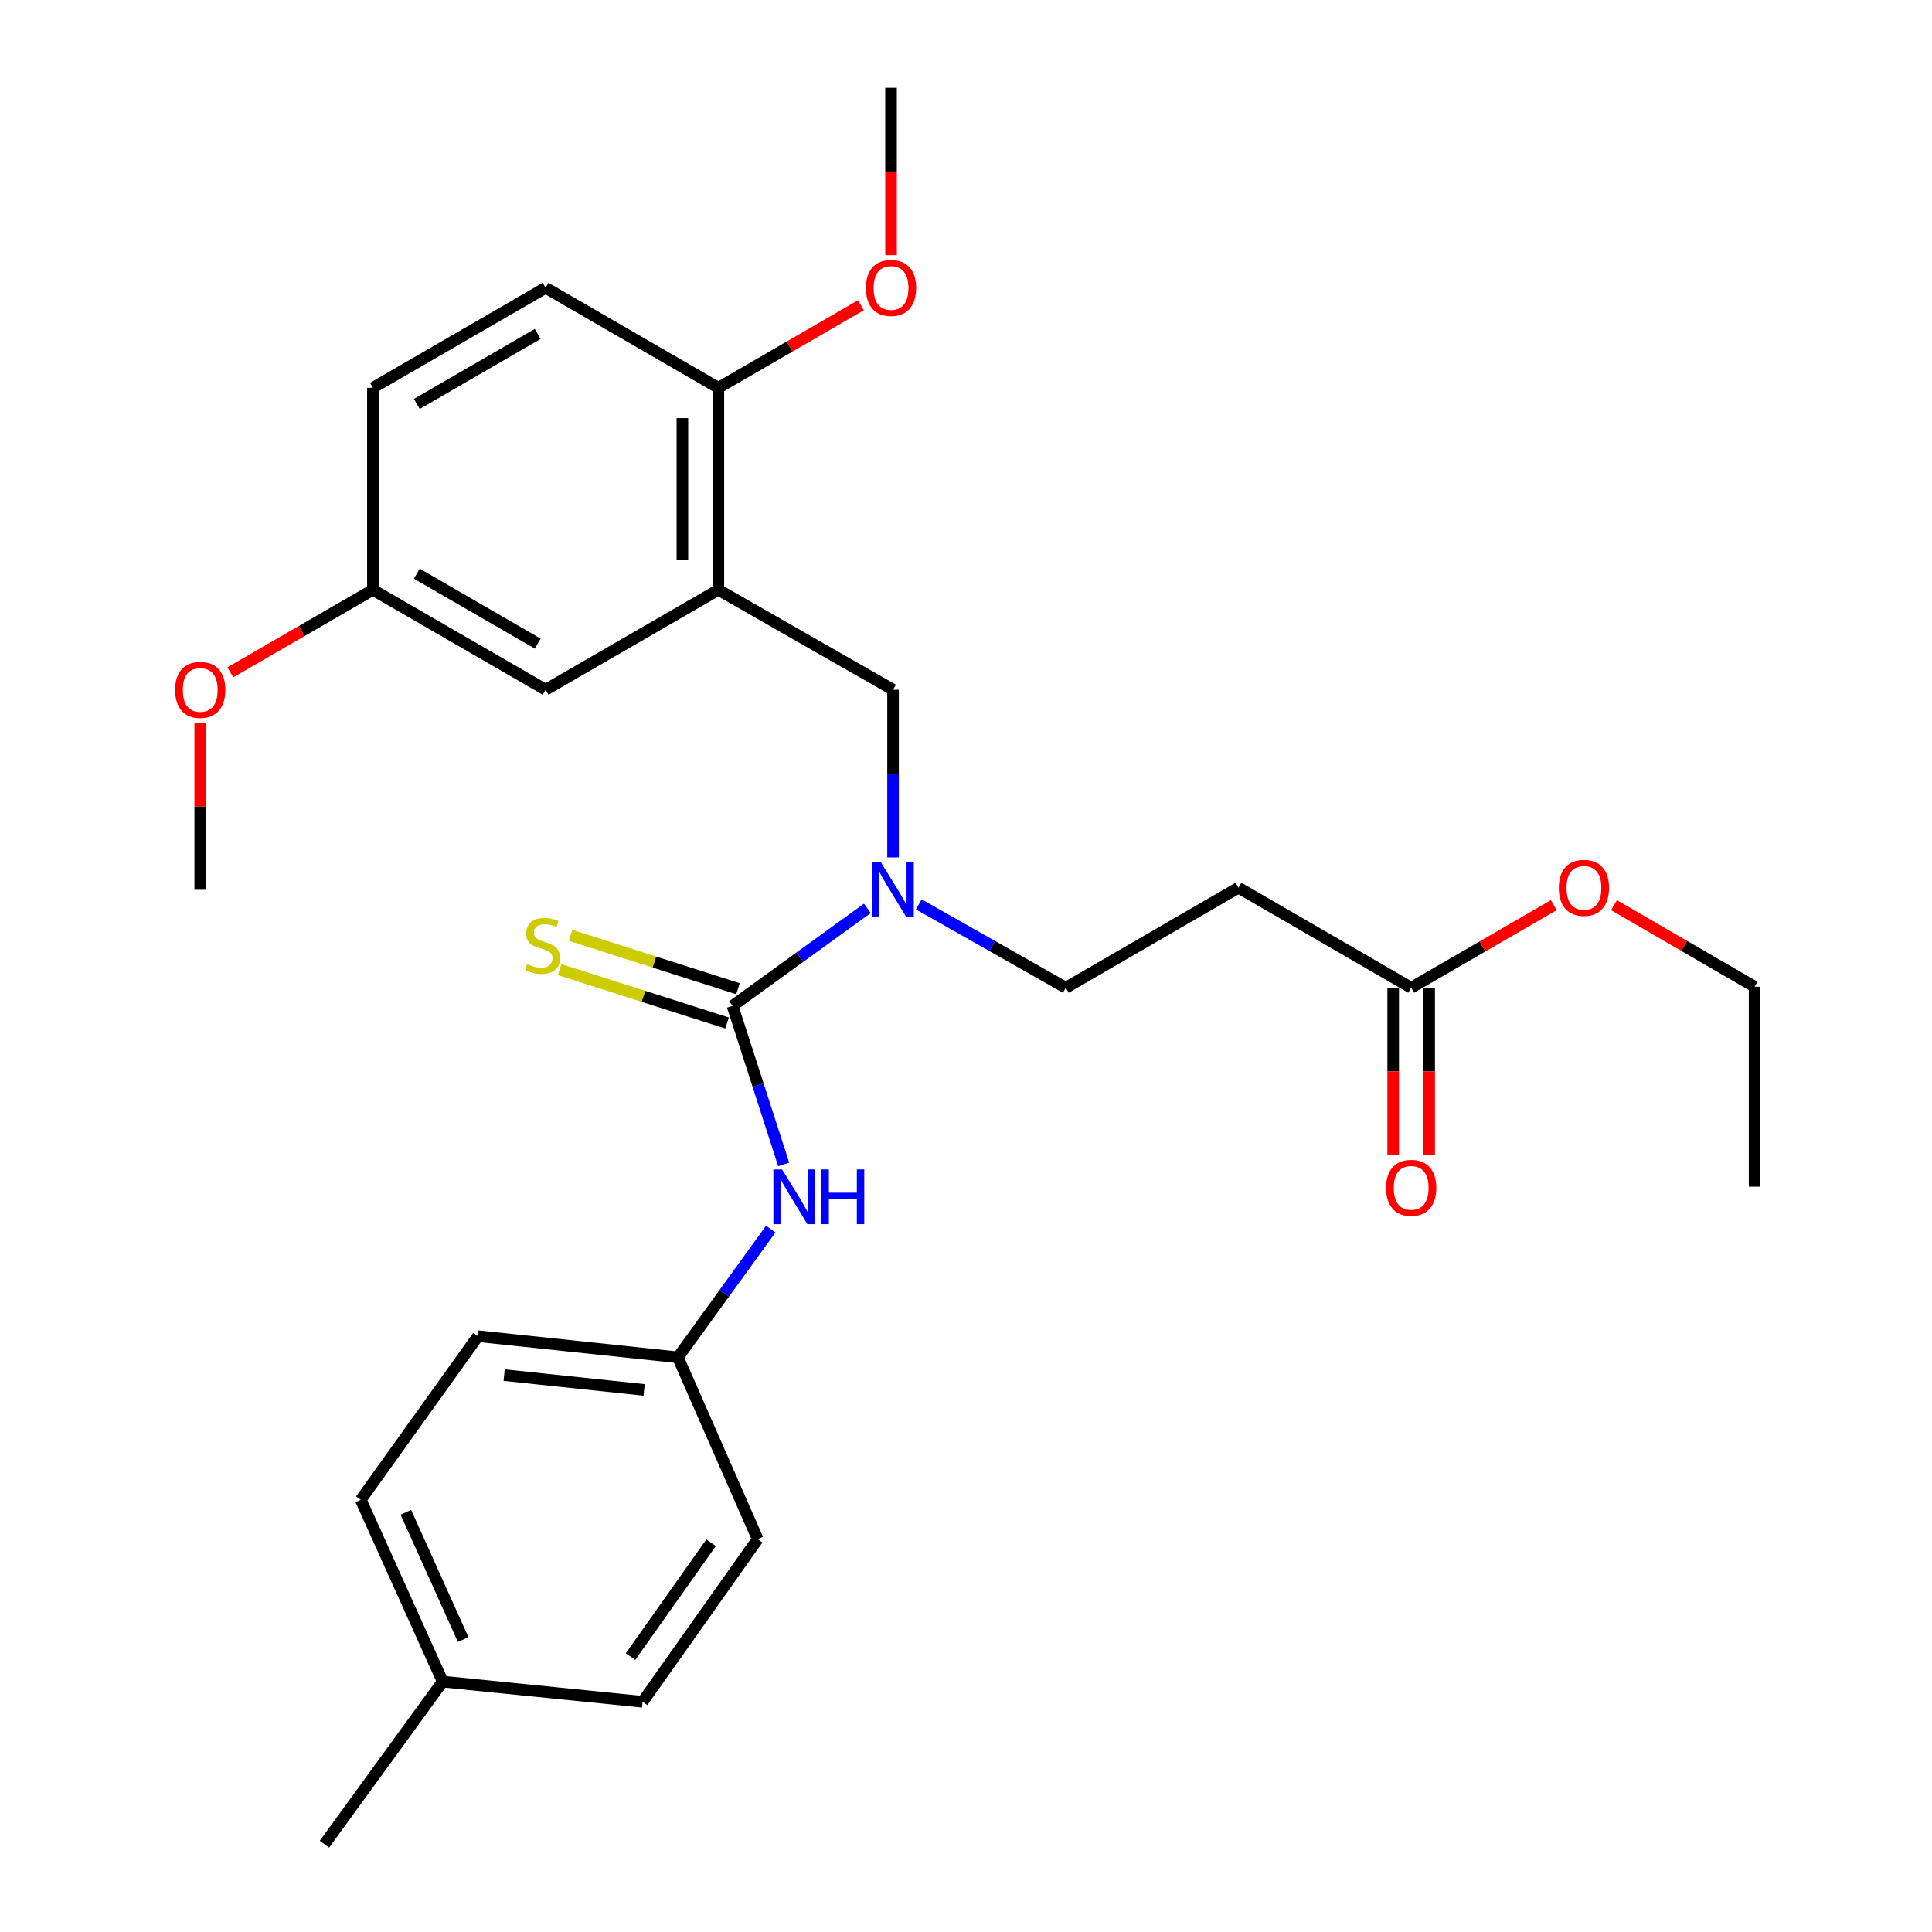 <?xml version='1.0' encoding='iso-8859-1'?>
<svg version='1.1' baseProfile='full'
              xmlns='http://www.w3.org/2000/svg'
                      xmlns:rdkit='http://www.rdkit.org/xml'
                      xmlns:xlink='http://www.w3.org/1999/xlink'
                  xml:space='preserve'
width='1000px' height='1000px' viewBox='0 0 1000 1000'>
<!-- END OF HEADER -->
<rect style='opacity:1.0;fill:#FFFFFF;stroke:none' width='1000' height='1000' x='0' y='0'> </rect>
<path class='bond-1' d='M 379.152,520.635 L 414.044,495.403' style='fill:none;fill-rule:evenodd;stroke:#000000;stroke-width:6px;stroke-linecap:butt;stroke-linejoin:miter;stroke-opacity:1' />
<path class='bond-1' d='M 414.044,495.403 L 448.936,470.171' style='fill:none;fill-rule:evenodd;stroke:#0000FF;stroke-width:6px;stroke-linecap:butt;stroke-linejoin:miter;stroke-opacity:1' />
<path class='bond-2' d='M 379.152,520.635 L 392.393,561.667' style='fill:none;fill-rule:evenodd;stroke:#000000;stroke-width:6px;stroke-linecap:butt;stroke-linejoin:miter;stroke-opacity:1' />
<path class='bond-2' d='M 392.393,561.667 L 405.634,602.699' style='fill:none;fill-rule:evenodd;stroke:#0000FF;stroke-width:6px;stroke-linecap:butt;stroke-linejoin:miter;stroke-opacity:1' />
<path class='bond-5' d='M 381.981,511.766 L 338.655,497.945' style='fill:none;fill-rule:evenodd;stroke:#000000;stroke-width:6px;stroke-linecap:butt;stroke-linejoin:miter;stroke-opacity:1' />
<path class='bond-5' d='M 338.655,497.945 L 295.328,484.125' style='fill:none;fill-rule:evenodd;stroke:#CCCC00;stroke-width:6px;stroke-linecap:butt;stroke-linejoin:miter;stroke-opacity:1' />
<path class='bond-5' d='M 376.323,529.503 L 332.997,515.683' style='fill:none;fill-rule:evenodd;stroke:#000000;stroke-width:6px;stroke-linecap:butt;stroke-linejoin:miter;stroke-opacity:1' />
<path class='bond-5' d='M 332.997,515.683 L 289.67,501.862' style='fill:none;fill-rule:evenodd;stroke:#CCCC00;stroke-width:6px;stroke-linecap:butt;stroke-linejoin:miter;stroke-opacity:1' />
<path class='bond-0' d='M 371.819,305.288 L 462.24,357.004' style='fill:none;fill-rule:evenodd;stroke:#000000;stroke-width:6px;stroke-linecap:butt;stroke-linejoin:miter;stroke-opacity:1' />
<path class='bond-7' d='M 371.819,305.288 L 371.819,200.738' style='fill:none;fill-rule:evenodd;stroke:#000000;stroke-width:6px;stroke-linecap:butt;stroke-linejoin:miter;stroke-opacity:1' />
<path class='bond-7' d='M 353.201,289.605 L 353.201,216.421' style='fill:none;fill-rule:evenodd;stroke:#000000;stroke-width:6px;stroke-linecap:butt;stroke-linejoin:miter;stroke-opacity:1' />
<path class='bond-8' d='M 371.819,305.288 L 282.401,357.004' style='fill:none;fill-rule:evenodd;stroke:#000000;stroke-width:6px;stroke-linecap:butt;stroke-linejoin:miter;stroke-opacity:1' />
<path class='bond-3' d='M 462.24,443.802 L 462.24,400.403' style='fill:none;fill-rule:evenodd;stroke:#0000FF;stroke-width:6px;stroke-linecap:butt;stroke-linejoin:miter;stroke-opacity:1' />
<path class='bond-3' d='M 462.24,400.403 L 462.24,357.004' style='fill:none;fill-rule:evenodd;stroke:#000000;stroke-width:6px;stroke-linecap:butt;stroke-linejoin:miter;stroke-opacity:1' />
<path class='bond-9' d='M 475.55,468.098 L 513.603,489.676' style='fill:none;fill-rule:evenodd;stroke:#0000FF;stroke-width:6px;stroke-linecap:butt;stroke-linejoin:miter;stroke-opacity:1' />
<path class='bond-9' d='M 513.603,489.676 L 551.657,511.253' style='fill:none;fill-rule:evenodd;stroke:#000000;stroke-width:6px;stroke-linecap:butt;stroke-linejoin:miter;stroke-opacity:1' />
<path class='bond-11' d='M 398.935,636.179 L 374.915,669.366' style='fill:none;fill-rule:evenodd;stroke:#0000FF;stroke-width:6px;stroke-linecap:butt;stroke-linejoin:miter;stroke-opacity:1' />
<path class='bond-11' d='M 374.915,669.366 L 350.894,702.552' style='fill:none;fill-rule:evenodd;stroke:#000000;stroke-width:6px;stroke-linecap:butt;stroke-linejoin:miter;stroke-opacity:1' />
<path class='bond-4' d='M 641.034,459.475 L 551.657,511.253' style='fill:none;fill-rule:evenodd;stroke:#000000;stroke-width:6px;stroke-linecap:butt;stroke-linejoin:miter;stroke-opacity:1' />
<path class='bond-6' d='M 641.034,459.475 L 730.42,511.253' style='fill:none;fill-rule:evenodd;stroke:#000000;stroke-width:6px;stroke-linecap:butt;stroke-linejoin:miter;stroke-opacity:1' />
<path class='bond-10' d='M 721.111,511.253 L 721.111,554.547' style='fill:none;fill-rule:evenodd;stroke:#000000;stroke-width:6px;stroke-linecap:butt;stroke-linejoin:miter;stroke-opacity:1' />
<path class='bond-10' d='M 721.111,554.547 L 721.111,597.841' style='fill:none;fill-rule:evenodd;stroke:#FF0000;stroke-width:6px;stroke-linecap:butt;stroke-linejoin:miter;stroke-opacity:1' />
<path class='bond-10' d='M 739.729,511.253 L 739.729,554.547' style='fill:none;fill-rule:evenodd;stroke:#000000;stroke-width:6px;stroke-linecap:butt;stroke-linejoin:miter;stroke-opacity:1' />
<path class='bond-10' d='M 739.729,554.547 L 739.729,597.841' style='fill:none;fill-rule:evenodd;stroke:#FF0000;stroke-width:6px;stroke-linecap:butt;stroke-linejoin:miter;stroke-opacity:1' />
<path class='bond-15' d='M 730.42,511.253 L 767.337,489.876' style='fill:none;fill-rule:evenodd;stroke:#000000;stroke-width:6px;stroke-linecap:butt;stroke-linejoin:miter;stroke-opacity:1' />
<path class='bond-15' d='M 767.337,489.876 L 804.255,468.499' style='fill:none;fill-rule:evenodd;stroke:#FF0000;stroke-width:6px;stroke-linecap:butt;stroke-linejoin:miter;stroke-opacity:1' />
<path class='bond-12' d='M 371.819,200.738 L 282.401,148.97' style='fill:none;fill-rule:evenodd;stroke:#000000;stroke-width:6px;stroke-linecap:butt;stroke-linejoin:miter;stroke-opacity:1' />
<path class='bond-19' d='M 371.819,200.738 L 408.716,179.367' style='fill:none;fill-rule:evenodd;stroke:#000000;stroke-width:6px;stroke-linecap:butt;stroke-linejoin:miter;stroke-opacity:1' />
<path class='bond-19' d='M 408.716,179.367 L 445.613,157.995' style='fill:none;fill-rule:evenodd;stroke:#FF0000;stroke-width:6px;stroke-linecap:butt;stroke-linejoin:miter;stroke-opacity:1' />
<path class='bond-13' d='M 282.401,357.004 L 193.015,305.288' style='fill:none;fill-rule:evenodd;stroke:#000000;stroke-width:6px;stroke-linecap:butt;stroke-linejoin:miter;stroke-opacity:1' />
<path class='bond-13' d='M 278.317,333.132 L 215.746,296.93' style='fill:none;fill-rule:evenodd;stroke:#000000;stroke-width:6px;stroke-linecap:butt;stroke-linejoin:miter;stroke-opacity:1' />
<path class='bond-17' d='M 350.894,702.552 L 392.185,796.655' style='fill:none;fill-rule:evenodd;stroke:#000000;stroke-width:6px;stroke-linecap:butt;stroke-linejoin:miter;stroke-opacity:1' />
<path class='bond-18' d='M 350.894,702.552 L 247.389,691.599' style='fill:none;fill-rule:evenodd;stroke:#000000;stroke-width:6px;stroke-linecap:butt;stroke-linejoin:miter;stroke-opacity:1' />
<path class='bond-18' d='M 333.409,719.424 L 260.956,711.756' style='fill:none;fill-rule:evenodd;stroke:#000000;stroke-width:6px;stroke-linecap:butt;stroke-linejoin:miter;stroke-opacity:1' />
<path class='bond-29' d='M 282.401,148.97 L 193.015,200.738' style='fill:none;fill-rule:evenodd;stroke:#000000;stroke-width:6px;stroke-linecap:butt;stroke-linejoin:miter;stroke-opacity:1' />
<path class='bond-29' d='M 278.324,172.846 L 215.753,209.084' style='fill:none;fill-rule:evenodd;stroke:#000000;stroke-width:6px;stroke-linecap:butt;stroke-linejoin:miter;stroke-opacity:1' />
<path class='bond-14' d='M 193.015,305.288 L 193.015,200.738' style='fill:none;fill-rule:evenodd;stroke:#000000;stroke-width:6px;stroke-linecap:butt;stroke-linejoin:miter;stroke-opacity:1' />
<path class='bond-22' d='M 193.015,305.288 L 156.117,326.638' style='fill:none;fill-rule:evenodd;stroke:#000000;stroke-width:6px;stroke-linecap:butt;stroke-linejoin:miter;stroke-opacity:1' />
<path class='bond-22' d='M 156.117,326.638 L 119.22,347.988' style='fill:none;fill-rule:evenodd;stroke:#FF0000;stroke-width:6px;stroke-linecap:butt;stroke-linejoin:miter;stroke-opacity:1' />
<path class='bond-23' d='M 835.391,468.498 L 871.785,489.612' style='fill:none;fill-rule:evenodd;stroke:#FF0000;stroke-width:6px;stroke-linecap:butt;stroke-linejoin:miter;stroke-opacity:1' />
<path class='bond-23' d='M 871.785,489.612 L 908.18,510.726' style='fill:none;fill-rule:evenodd;stroke:#000000;stroke-width:6px;stroke-linecap:butt;stroke-linejoin:miter;stroke-opacity:1' />
<path class='bond-16' d='M 229.123,870.393 L 186.736,776.3' style='fill:none;fill-rule:evenodd;stroke:#000000;stroke-width:6px;stroke-linecap:butt;stroke-linejoin:miter;stroke-opacity:1' />
<path class='bond-16' d='M 239.74,848.632 L 210.069,782.767' style='fill:none;fill-rule:evenodd;stroke:#000000;stroke-width:6px;stroke-linecap:butt;stroke-linejoin:miter;stroke-opacity:1' />
<path class='bond-24' d='M 229.123,870.393 L 167.932,954.545' style='fill:none;fill-rule:evenodd;stroke:#000000;stroke-width:6px;stroke-linecap:butt;stroke-linejoin:miter;stroke-opacity:1' />
<path class='bond-28' d='M 229.123,870.393 L 332.618,880.839' style='fill:none;fill-rule:evenodd;stroke:#000000;stroke-width:6px;stroke-linecap:butt;stroke-linejoin:miter;stroke-opacity:1' />
<path class='bond-21' d='M 392.185,796.655 L 332.618,880.839' style='fill:none;fill-rule:evenodd;stroke:#000000;stroke-width:6px;stroke-linecap:butt;stroke-linejoin:miter;stroke-opacity:1' />
<path class='bond-21' d='M 368.052,798.529 L 326.355,857.458' style='fill:none;fill-rule:evenodd;stroke:#000000;stroke-width:6px;stroke-linecap:butt;stroke-linejoin:miter;stroke-opacity:1' />
<path class='bond-20' d='M 247.389,691.599 L 186.736,776.3' style='fill:none;fill-rule:evenodd;stroke:#000000;stroke-width:6px;stroke-linecap:butt;stroke-linejoin:miter;stroke-opacity:1' />
<path class='bond-25' d='M 461.195,132.062 L 461.195,88.758' style='fill:none;fill-rule:evenodd;stroke:#FF0000;stroke-width:6px;stroke-linecap:butt;stroke-linejoin:miter;stroke-opacity:1' />
<path class='bond-25' d='M 461.195,88.758 L 461.195,45.455' style='fill:none;fill-rule:evenodd;stroke:#000000;stroke-width:6px;stroke-linecap:butt;stroke-linejoin:miter;stroke-opacity:1' />
<path class='bond-26' d='M 103.639,374.353 L 103.639,417.452' style='fill:none;fill-rule:evenodd;stroke:#FF0000;stroke-width:6px;stroke-linecap:butt;stroke-linejoin:miter;stroke-opacity:1' />
<path class='bond-26' d='M 103.639,417.452 L 103.639,460.551' style='fill:none;fill-rule:evenodd;stroke:#000000;stroke-width:6px;stroke-linecap:butt;stroke-linejoin:miter;stroke-opacity:1' />
<path class='bond-27' d='M 908.18,510.726 L 908.18,614.221' style='fill:none;fill-rule:evenodd;stroke:#000000;stroke-width:6px;stroke-linecap:butt;stroke-linejoin:miter;stroke-opacity:1' />
<path  class='atom-2' d='M 455.98 446.391
L 465.26 461.391
Q 466.18 462.871, 467.66 465.551
Q 469.14 468.231, 469.22 468.391
L 469.22 446.391
L 472.98 446.391
L 472.98 474.711
L 469.1 474.711
L 459.14 458.311
Q 457.98 456.391, 456.74 454.191
Q 455.54 451.991, 455.18 451.311
L 455.18 474.711
L 451.5 474.711
L 451.5 446.391
L 455.98 446.391
' fill='#0000FF'/>
<path  class='atom-3' d='M 404.781 605.294
L 414.061 620.294
Q 414.981 621.774, 416.461 624.454
Q 417.941 627.134, 418.021 627.294
L 418.021 605.294
L 421.781 605.294
L 421.781 633.614
L 417.901 633.614
L 407.941 617.214
Q 406.781 615.294, 405.541 613.094
Q 404.341 610.894, 403.981 610.214
L 403.981 633.614
L 400.301 633.614
L 400.301 605.294
L 404.781 605.294
' fill='#0000FF'/>
<path  class='atom-3' d='M 425.181 605.294
L 429.021 605.294
L 429.021 617.334
L 443.501 617.334
L 443.501 605.294
L 447.341 605.294
L 447.341 633.614
L 443.501 633.614
L 443.501 620.534
L 429.021 620.534
L 429.021 633.614
L 425.181 633.614
L 425.181 605.294
' fill='#0000FF'/>
<path  class='atom-6' d='M 272.839 498.994
Q 273.159 499.114, 274.479 499.674
Q 275.799 500.234, 277.239 500.594
Q 278.719 500.914, 280.159 500.914
Q 282.839 500.914, 284.399 499.634
Q 285.959 498.314, 285.959 496.034
Q 285.959 494.474, 285.159 493.514
Q 284.399 492.554, 283.199 492.034
Q 281.999 491.514, 279.999 490.914
Q 277.479 490.154, 275.959 489.434
Q 274.479 488.714, 273.399 487.194
Q 272.359 485.674, 272.359 483.114
Q 272.359 479.554, 274.759 477.354
Q 277.199 475.154, 281.999 475.154
Q 285.279 475.154, 288.999 476.714
L 288.079 479.794
Q 284.679 478.394, 282.119 478.394
Q 279.359 478.394, 277.839 479.554
Q 276.319 480.674, 276.359 482.634
Q 276.359 484.154, 277.119 485.074
Q 277.919 485.994, 279.039 486.514
Q 280.199 487.034, 282.119 487.634
Q 284.679 488.434, 286.199 489.234
Q 287.719 490.034, 288.799 491.674
Q 289.919 493.274, 289.919 496.034
Q 289.919 499.954, 287.279 502.074
Q 284.679 504.154, 280.319 504.154
Q 277.799 504.154, 275.879 503.594
Q 273.999 503.074, 271.759 502.154
L 272.839 498.994
' fill='#CCCC00'/>
<path  class='atom-11' d='M 717.42 614.828
Q 717.42 608.028, 720.78 604.228
Q 724.14 600.428, 730.42 600.428
Q 736.7 600.428, 740.06 604.228
Q 743.42 608.028, 743.42 614.828
Q 743.42 621.708, 740.02 625.628
Q 736.62 629.508, 730.42 629.508
Q 724.18 629.508, 720.78 625.628
Q 717.42 621.748, 717.42 614.828
M 730.42 626.308
Q 734.74 626.308, 737.06 623.428
Q 739.42 620.508, 739.42 614.828
Q 739.42 609.268, 737.06 606.468
Q 734.74 603.628, 730.42 603.628
Q 726.1 603.628, 723.74 606.428
Q 721.42 609.228, 721.42 614.828
Q 721.42 620.548, 723.74 623.428
Q 726.1 626.308, 730.42 626.308
' fill='#FF0000'/>
<path  class='atom-16' d='M 806.838 459.555
Q 806.838 452.755, 810.198 448.955
Q 813.558 445.155, 819.838 445.155
Q 826.118 445.155, 829.478 448.955
Q 832.838 452.755, 832.838 459.555
Q 832.838 466.435, 829.438 470.355
Q 826.038 474.235, 819.838 474.235
Q 813.598 474.235, 810.198 470.355
Q 806.838 466.475, 806.838 459.555
M 819.838 471.035
Q 824.158 471.035, 826.478 468.155
Q 828.838 465.235, 828.838 459.555
Q 828.838 453.995, 826.478 451.195
Q 824.158 448.355, 819.838 448.355
Q 815.518 448.355, 813.158 451.155
Q 810.838 453.955, 810.838 459.555
Q 810.838 465.275, 813.158 468.155
Q 815.518 471.035, 819.838 471.035
' fill='#FF0000'/>
<path  class='atom-20' d='M 448.195 149.05
Q 448.195 142.25, 451.555 138.45
Q 454.915 134.65, 461.195 134.65
Q 467.475 134.65, 470.835 138.45
Q 474.195 142.25, 474.195 149.05
Q 474.195 155.93, 470.795 159.85
Q 467.395 163.73, 461.195 163.73
Q 454.955 163.73, 451.555 159.85
Q 448.195 155.97, 448.195 149.05
M 461.195 160.53
Q 465.515 160.53, 467.835 157.65
Q 470.195 154.73, 470.195 149.05
Q 470.195 143.49, 467.835 140.69
Q 465.515 137.85, 461.195 137.85
Q 456.875 137.85, 454.515 140.65
Q 452.195 143.45, 452.195 149.05
Q 452.195 154.77, 454.515 157.65
Q 456.875 160.53, 461.195 160.53
' fill='#FF0000'/>
<path  class='atom-23' d='M 90.638 357.084
Q 90.638 350.284, 93.999 346.484
Q 97.359 342.684, 103.639 342.684
Q 109.919 342.684, 113.279 346.484
Q 116.639 350.284, 116.639 357.084
Q 116.639 363.964, 113.239 367.884
Q 109.839 371.764, 103.639 371.764
Q 97.398 371.764, 93.999 367.884
Q 90.638 364.004, 90.638 357.084
M 103.639 368.564
Q 107.959 368.564, 110.279 365.684
Q 112.639 362.764, 112.639 357.084
Q 112.639 351.524, 110.279 348.724
Q 107.959 345.884, 103.639 345.884
Q 99.319 345.884, 96.959 348.684
Q 94.638 351.484, 94.638 357.084
Q 94.638 362.804, 96.959 365.684
Q 99.319 368.564, 103.639 368.564
' fill='#FF0000'/>
</svg>
